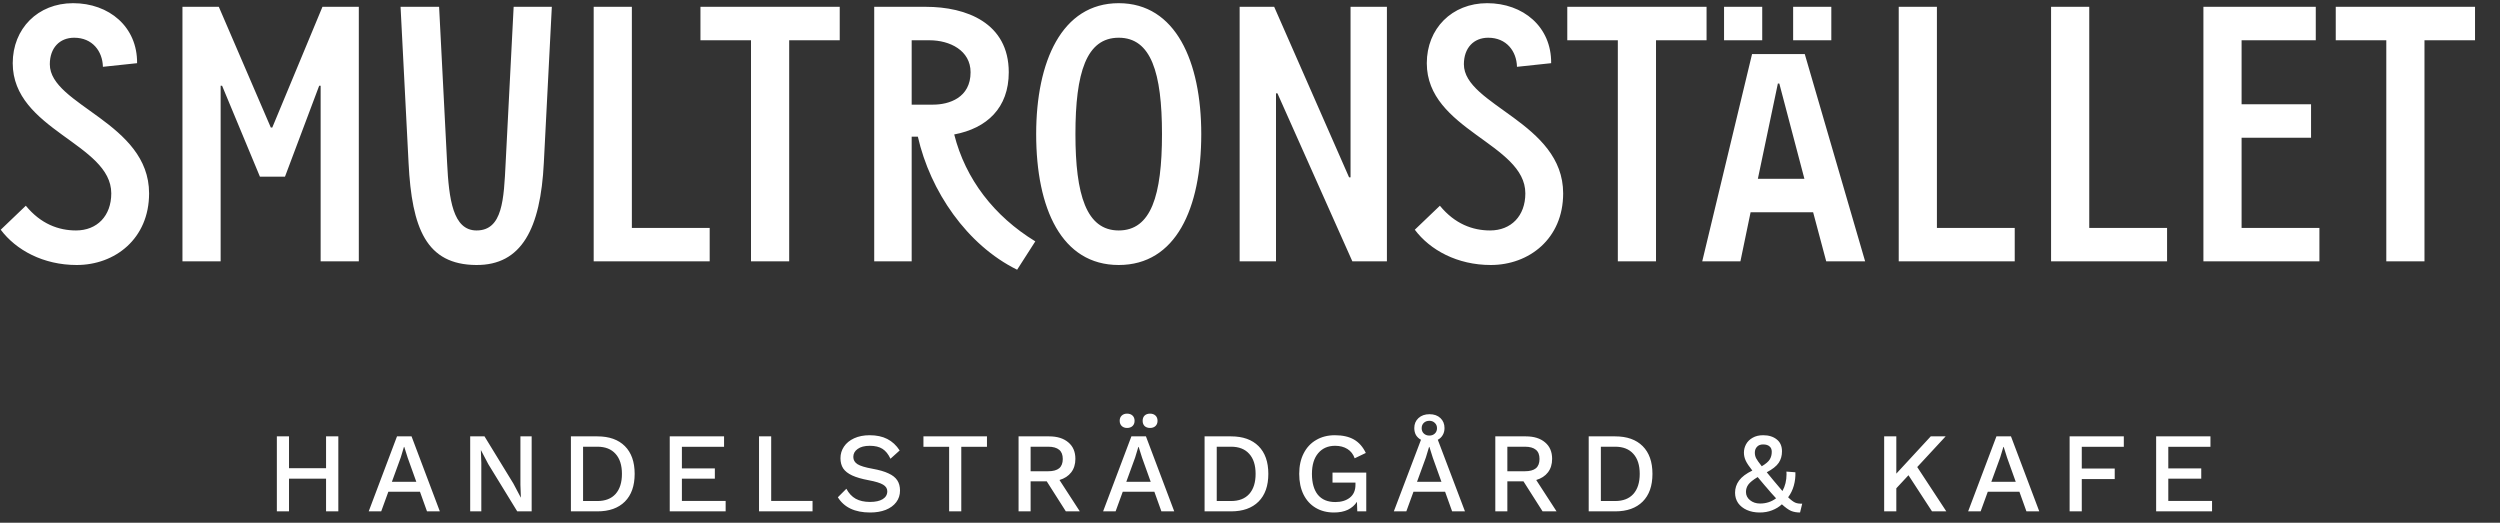 <svg width="220" height="46" viewBox="0 0 220 46" fill="none" xmlns="http://www.w3.org/2000/svg">
<rect x="0" y="0" width="220" height="46" fill="#333333" stroke="none"/>
<path d="M29.773 38.4V45H28.693V42.12H25.433V45H24.363V38.4H25.433V41.2H28.693V38.4H29.773ZM36.956 43.27H34.176L33.546 45H32.446L34.936 38.4H36.216L38.706 45H37.576L36.956 43.27ZM36.636 42.4L35.876 40.28L35.576 39.33H35.546L35.266 40.26L34.486 42.4H36.636ZM46.786 45H45.517L42.967 40.84L42.327 39.62H42.316L42.356 40.74V45H41.377V38.4H42.636L45.176 42.55L45.827 43.78H45.837L45.797 42.66V38.4H46.786V45ZM52.57 38.4C53.61 38.4 54.416 38.687 54.99 39.26C55.563 39.833 55.85 40.647 55.85 41.7C55.85 42.753 55.563 43.567 54.99 44.14C54.416 44.713 53.61 45 52.57 45H50.24V38.4H52.57ZM52.57 44.09C53.263 44.09 53.796 43.883 54.17 43.47C54.543 43.05 54.73 42.46 54.73 41.7C54.73 40.94 54.543 40.353 54.17 39.94C53.796 39.52 53.263 39.31 52.57 39.31H51.31V44.09H52.57ZM63.857 44.08V45H58.937V38.4H63.717V39.32H60.007V41.22H62.907V42.12H60.007V44.08H63.857ZM71.504 44.08V45H66.794V38.4H67.865V44.08H71.504ZM76.531 38.3C77.137 38.3 77.654 38.41 78.081 38.63C78.514 38.85 78.877 39.187 79.171 39.64L78.361 40.37C78.174 39.97 77.941 39.68 77.661 39.5C77.381 39.32 77.007 39.23 76.541 39.23C76.081 39.23 75.724 39.323 75.471 39.51C75.217 39.69 75.091 39.923 75.091 40.21C75.091 40.477 75.214 40.69 75.461 40.85C75.707 41.003 76.147 41.137 76.781 41.25C77.374 41.357 77.844 41.493 78.191 41.66C78.544 41.82 78.801 42.023 78.961 42.27C79.121 42.51 79.201 42.81 79.201 43.17C79.201 43.557 79.091 43.897 78.871 44.19C78.651 44.483 78.341 44.71 77.941 44.87C77.547 45.023 77.091 45.1 76.571 45.1C75.231 45.1 74.284 44.653 73.731 43.76L74.481 43.01C74.694 43.41 74.967 43.703 75.301 43.89C75.641 44.077 76.061 44.17 76.561 44.17C77.034 44.17 77.404 44.09 77.671 43.93C77.944 43.763 78.081 43.53 78.081 43.23C78.081 42.99 77.957 42.797 77.711 42.65C77.471 42.503 77.047 42.373 76.441 42.26C75.834 42.147 75.351 42.007 74.991 41.84C74.631 41.673 74.367 41.467 74.201 41.22C74.041 40.973 73.961 40.673 73.961 40.32C73.961 39.947 74.064 39.607 74.271 39.3C74.477 38.993 74.774 38.75 75.161 38.57C75.554 38.39 76.011 38.3 76.531 38.3ZM86.853 39.32H84.593V45H83.523V39.32H81.263V38.4H86.853V39.32ZM92.114 42.36H90.694V45H89.634V38.4H92.324C93.038 38.4 93.601 38.577 94.014 38.93C94.428 39.277 94.634 39.76 94.634 40.38C94.634 40.853 94.511 41.25 94.264 41.57C94.024 41.883 93.681 42.107 93.234 42.24L95.024 45H93.794L92.114 42.36ZM90.694 41.47H92.234C92.668 41.47 92.991 41.383 93.204 41.21C93.418 41.03 93.524 40.757 93.524 40.39C93.524 40.023 93.418 39.753 93.204 39.58C92.991 39.4 92.668 39.31 92.234 39.31H90.694V41.47ZM101.583 43.27H98.803L98.173 45H97.073L99.563 38.4H100.843L103.333 45H102.203L101.583 43.27ZM101.263 42.4L100.503 40.28L100.203 39.33H100.173L99.893 40.26L99.113 42.4H101.263ZM99.183 36.4C99.383 36.4 99.543 36.457 99.663 36.57C99.783 36.683 99.843 36.837 99.843 37.03C99.843 37.223 99.783 37.377 99.663 37.49C99.543 37.603 99.383 37.66 99.183 37.66C98.99 37.66 98.833 37.603 98.713 37.49C98.593 37.37 98.533 37.217 98.533 37.03C98.533 36.837 98.593 36.683 98.713 36.57C98.833 36.457 98.99 36.4 99.183 36.4ZM101.203 36.4C101.403 36.4 101.563 36.457 101.683 36.57C101.803 36.683 101.863 36.837 101.863 37.03C101.863 37.223 101.803 37.377 101.683 37.49C101.563 37.603 101.403 37.66 101.203 37.66C101.003 37.66 100.843 37.603 100.723 37.49C100.61 37.377 100.553 37.223 100.553 37.03C100.553 36.837 100.61 36.683 100.723 36.57C100.843 36.457 101.003 36.4 101.203 36.4ZM108.333 38.4C109.373 38.4 110.18 38.687 110.753 39.26C111.327 39.833 111.613 40.647 111.613 41.7C111.613 42.753 111.327 43.567 110.753 44.14C110.18 44.713 109.373 45 108.333 45H106.003V38.4H108.333ZM108.333 44.09C109.027 44.09 109.56 43.883 109.933 43.47C110.307 43.05 110.493 42.46 110.493 41.7C110.493 40.94 110.307 40.353 109.933 39.94C109.56 39.52 109.027 39.31 108.333 39.31H107.073V44.09H108.333ZM120.231 41.59V45H119.441L119.411 44.16C119.217 44.46 118.951 44.693 118.611 44.86C118.271 45.02 117.864 45.1 117.391 45.1C116.777 45.1 116.241 44.963 115.781 44.69C115.321 44.417 114.964 44.027 114.711 43.52C114.457 43.007 114.331 42.4 114.331 41.7C114.331 41.007 114.461 40.407 114.721 39.9C114.981 39.387 115.347 38.993 115.821 38.72C116.294 38.44 116.844 38.3 117.471 38.3C118.151 38.3 118.711 38.427 119.151 38.68C119.591 38.933 119.937 39.327 120.191 39.86L119.211 40.33C119.084 39.97 118.871 39.697 118.571 39.51C118.271 39.323 117.911 39.23 117.491 39.23C116.864 39.23 116.367 39.447 116.001 39.88C115.634 40.313 115.451 40.92 115.451 41.7C115.451 42.493 115.624 43.107 115.971 43.54C116.324 43.967 116.837 44.18 117.511 44.18C118.037 44.18 118.464 44.05 118.791 43.79C119.117 43.53 119.281 43.153 119.281 42.66V42.47H117.261V41.59H120.231ZM127.167 43.27H124.387L123.757 45H122.657L125.047 38.7C124.86 38.6 124.714 38.463 124.607 38.29C124.507 38.11 124.457 37.903 124.457 37.67C124.457 37.31 124.58 37.017 124.827 36.79C125.074 36.563 125.397 36.45 125.797 36.45C126.197 36.45 126.517 36.563 126.757 36.79C126.997 37.017 127.117 37.31 127.117 37.67C127.117 37.903 127.064 38.11 126.957 38.29C126.857 38.463 126.714 38.6 126.527 38.7L128.917 45H127.787L127.167 43.27ZM125.787 37.03C125.587 37.03 125.424 37.09 125.297 37.21C125.17 37.33 125.107 37.487 125.107 37.68C125.107 37.873 125.17 38.03 125.297 38.15C125.424 38.27 125.587 38.33 125.787 38.33C125.98 38.33 126.14 38.27 126.267 38.15C126.394 38.03 126.457 37.873 126.457 37.68C126.457 37.493 126.394 37.34 126.267 37.22C126.14 37.093 125.98 37.03 125.787 37.03ZM126.847 42.4L126.087 40.28L125.787 39.33H125.757L125.477 40.26L124.697 42.4H126.847ZM134.067 42.36H132.647V45H131.587V38.4H134.277C134.991 38.4 135.554 38.577 135.967 38.93C136.381 39.277 136.587 39.76 136.587 40.38C136.587 40.853 136.464 41.25 136.217 41.57C135.977 41.883 135.634 42.107 135.187 42.24L136.977 45H135.747L134.067 42.36ZM132.647 41.47H134.187C134.621 41.47 134.944 41.383 135.157 41.21C135.371 41.03 135.477 40.757 135.477 40.39C135.477 40.023 135.371 39.753 135.157 39.58C134.944 39.4 134.621 39.31 134.187 39.31H132.647V41.47ZM142.136 38.4C143.176 38.4 143.983 38.687 144.556 39.26C145.13 39.833 145.416 40.647 145.416 41.7C145.416 42.753 145.13 43.567 144.556 44.14C143.983 44.713 143.176 45 142.136 45H139.806V38.4H142.136ZM142.136 44.09C142.83 44.09 143.363 43.883 143.736 43.47C144.11 43.05 144.296 42.46 144.296 41.7C144.296 40.94 144.11 40.353 143.736 39.94C143.363 39.52 142.83 39.31 142.136 39.31H140.876V44.09H142.136ZM158.405 45.1C158.105 45.1 157.842 45.053 157.615 44.96C157.389 44.86 157.119 44.667 156.805 44.38C156.559 44.607 156.269 44.783 155.935 44.91C155.609 45.037 155.249 45.1 154.855 45.1C154.435 45.1 154.059 45.027 153.725 44.88C153.399 44.733 153.142 44.53 152.955 44.27C152.775 44.003 152.685 43.7 152.685 43.36C152.685 42.967 152.802 42.61 153.035 42.29C153.275 41.963 153.665 41.67 154.205 41.41C153.925 41.057 153.732 40.767 153.625 40.54C153.519 40.313 153.465 40.077 153.465 39.83C153.465 39.57 153.529 39.323 153.655 39.09C153.789 38.85 153.982 38.66 154.235 38.52C154.489 38.373 154.795 38.3 155.155 38.3C155.649 38.3 156.049 38.423 156.355 38.67C156.662 38.91 156.815 39.26 156.815 39.72C156.815 40.107 156.719 40.443 156.525 40.73C156.332 41.017 155.982 41.293 155.475 41.56C155.749 41.9 155.952 42.147 156.085 42.3C156.452 42.74 156.709 43.043 156.855 43.21C157.095 42.777 157.215 42.283 157.215 41.73L157.205 41.5L157.995 41.56C158.009 41.967 157.962 42.36 157.855 42.74C157.749 43.12 157.582 43.46 157.355 43.76C157.595 43.993 157.802 44.15 157.975 44.23C158.149 44.303 158.355 44.333 158.595 44.32L158.405 45.1ZM155.155 39.11C154.922 39.11 154.742 39.18 154.615 39.32C154.489 39.453 154.425 39.627 154.425 39.84C154.425 40.007 154.462 40.167 154.535 40.32C154.615 40.473 154.782 40.71 155.035 41.03C155.395 40.817 155.632 40.613 155.745 40.42C155.859 40.227 155.915 40.007 155.915 39.76C155.915 39.547 155.849 39.387 155.715 39.28C155.589 39.167 155.402 39.11 155.155 39.11ZM153.645 43.29C153.645 43.583 153.765 43.827 154.005 44.02C154.245 44.213 154.539 44.31 154.885 44.31C155.419 44.31 155.889 44.157 156.295 43.85C155.989 43.523 155.709 43.207 155.455 42.9L155.305 42.73L154.675 41.98C154.269 42.227 153.995 42.447 153.855 42.64C153.715 42.833 153.645 43.05 153.645 43.29ZM167.946 41.82L166.876 42.97V45H165.806V38.4H166.876V41.68L169.906 38.4H171.216L168.716 41.1L171.276 45H170.016L167.946 41.82ZM177.706 43.27H174.926L174.296 45H173.196L175.686 38.4H176.966L179.456 45H178.326L177.706 43.27ZM177.386 42.4L176.626 40.28L176.326 39.33H176.296L176.016 40.26L175.236 42.4H177.386ZM183.196 39.32V41.23H186.096V42.16H183.196V45H182.126V38.4H186.896V39.32H183.196ZM194.66 44.08V45H189.74V38.4H194.52V39.32H190.81V41.22H193.71V42.12H190.81V44.08H194.66Z" fill="white"/>
<path d="M0.064 20.216L2.272 18.104C3.584 19.704 5.152 20.28 6.688 20.28C8.544 20.28 9.792 19 9.792 17.016C9.792 12.632 1.12 11.448 1.12 5.56C1.12 2.52 3.328 0.28 6.432 0.28C9.6 0.28 12.096 2.36 12.064 5.56L9.056 5.88C9.024 4.504 8.128 3.32 6.528 3.32C5.248 3.32 4.384 4.216 4.384 5.656C4.384 9.272 13.12 10.776 13.12 17.016C13.12 21.016 10.112 23.32 6.752 23.32C3.808 23.32 1.408 22.008 0.064 20.216ZM22.872 15.544H25.08L28.088 7.544H28.216V23H31.576V0.6H28.376L23.96 11.224H23.832L19.256 0.6H16.056V23H19.416V7.544H19.544L22.872 15.544ZM41.905 23.32C45.905 23.352 47.569 20.12 47.857 14.328L48.561 0.6H45.201L44.497 14.328C44.337 17.528 44.241 20.28 41.937 20.28C39.857 20.28 39.505 17.528 39.345 14.328L38.641 0.6H35.249L35.953 14.328C36.241 20.12 37.521 23.288 41.905 23.32ZM52.244 23H62.452V20.056H55.604V0.6H52.244V23ZM69.448 3.544V23H66.088V3.544H61.64V0.6H73.896V3.544H69.448ZM76.931 23V0.6H81.475C85.027 0.6 88.771 2.008 88.771 6.36C88.771 9.496 86.851 11.288 83.971 11.832C84.963 15.768 87.491 19.032 91.107 21.24L89.507 23.736C85.091 21.56 81.859 16.824 80.771 12.024H80.227V23H76.931ZM80.227 9.208H82.115C83.523 9.208 85.411 8.6 85.411 6.36C85.411 4.44 83.587 3.544 81.795 3.544H80.227V9.208ZM98.447 23.32C93.422 23.32 91.183 18.36 91.183 11.8C91.183 5.432 93.422 0.28 98.447 0.28C103.471 0.28 105.711 5.432 105.711 11.8C105.711 18.36 103.471 23.32 98.447 23.32ZM98.447 3.32C95.599 3.32 94.638 6.392 94.638 11.8C94.638 17.144 95.599 20.28 98.447 20.28C101.295 20.28 102.255 17.208 102.255 11.8C102.255 6.392 101.295 3.32 98.447 3.32ZM109.088 0.6V23H112.288V8.216H112.416L119.008 23H122.048V0.6H118.848V15.608H118.72L112.128 0.6H109.088ZM124.502 20.216L126.71 18.104C128.022 19.704 129.59 20.28 131.126 20.28C132.982 20.28 134.23 19 134.23 17.016C134.23 12.632 125.558 11.448 125.558 5.56C125.558 2.52 127.766 0.28 130.87 0.28C134.038 0.28 136.534 2.36 136.502 5.56L133.494 5.88C133.462 4.504 132.566 3.32 130.966 3.32C129.686 3.32 128.822 4.216 128.822 5.656C128.822 9.272 137.558 10.776 137.558 17.016C137.558 21.016 134.55 23.32 131.19 23.32C128.246 23.32 125.846 22.008 124.502 20.216ZM145.729 3.544V23H142.369V3.544H137.921V0.6H150.177V3.544H145.729ZM155.076 0.6H151.716V3.544H155.076V0.6ZM161.156 0.6H157.796V3.544H161.156V0.6ZM160.708 23H164.132L158.82 4.76H154.18L149.796 23H153.156L154.052 18.68H159.556L160.708 23ZM154.692 15.736L156.452 7.352H156.58L158.788 15.736H154.692ZM167.088 23H177.296V20.056H170.448V0.6H167.088V23ZM180.494 23H190.702V20.056H183.854V0.6H180.494V23ZM193.9 23H204.108V20.056H197.26V12.12H203.372V9.176H197.26V3.544H203.788V0.6H193.9V23ZM213.354 3.544V23H209.994V3.544H205.546V0.6H217.802V3.544H213.354Z" fill="white"/>
</svg>
